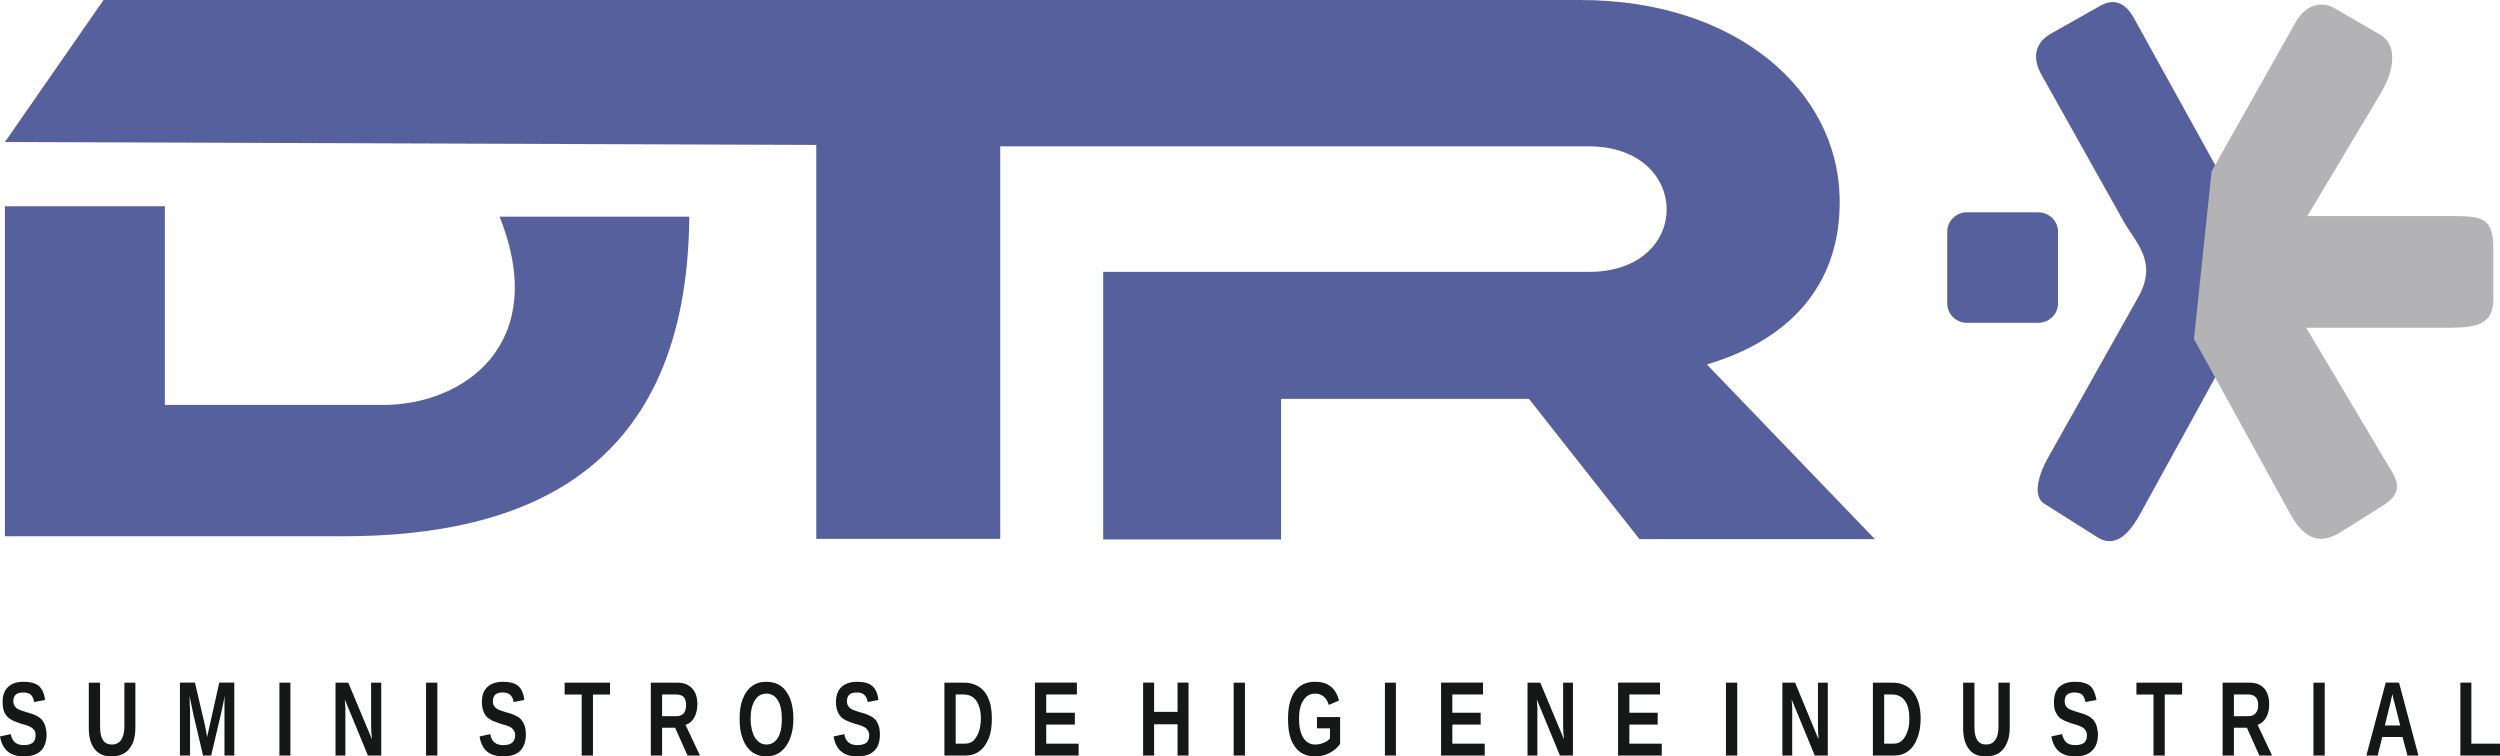 <?xml version="1.0" encoding="utf-8"?>
<!-- Generator: Adobe Illustrator 15.0.0, SVG Export Plug-In . SVG Version: 6.00 Build 0)  -->
<!DOCTYPE svg PUBLIC "-//W3C//DTD SVG 1.1//EN" "http://www.w3.org/Graphics/SVG/1.1/DTD/svg11.dtd">
<svg version="1.1" id="Layer_1" xmlns="http://www.w3.org/2000/svg" xmlns:xlink="http://www.w3.org/1999/xlink" x="0px" y="0px"
	 width="297.855px" height="90.119px" viewBox="0 0 297.855 90.119" enable-background="new 0 0 297.855 90.119"
	 xml:space="preserve">
<g>
	<path fill-rule="evenodd" clip-rule="evenodd" fill="#56609C" d="M0.586,16.92L12.337,0h175.894
		c18.852,0,30.672,10.924,30.947,23.503c0.241,10.683-6.272,17.093-15.817,19.918l20.021,20.815h-28.052l-13.165-16.714h-29.534
		v16.748h-21.193V32.394H189.3c12.441,0,12.269-14.957,0-14.957h-70.13v46.765H97.252V17.266L0.586,16.92z"/>
	<path fill-rule="evenodd" clip-rule="evenodd" fill="#56609C" d="M19.643,24.571H0.586v39.321h40.251
		c21.574,0,41.044-7.581,41.286-38.08H59.516c6.066,15.129-4.204,22.435-13.888,22.435H19.643V24.571z"/>
	<path fill-rule="evenodd" clip-rule="evenodd" fill="#56609C" d="M234.308,25.295h8.546c1.275,0,2.344,1.034,2.344,2.309v8.546
		c0,1.275-1.068,2.309-2.344,2.309h-8.546c-1.24,0-2.309-1.034-2.309-2.309v-8.546C231.999,26.329,233.067,25.295,234.308,25.295
		L234.308,25.295z"/>
	<path fill-rule="evenodd" clip-rule="evenodd" fill="#56609C" d="M269.114,29.051L254.191,2.067
		c-1.206-2.136-2.722-2.067-3.894-1.413l-5.927,3.343c-2.275,1.275-2.034,3.342-1.172,4.859l9.786,17.472
		c1.518,2.688,4.137,4.859,1.759,9.098l-10.787,19.196c-0.896,1.585-1.93,4.41-0.414,5.376l6.376,4.031
		c2.447,1.517,4.17-1.172,5.101-2.859l12.992-23.642C269.942,34.014,270.527,31.533,269.114,29.051L269.114,29.051z"/>
	<path fill-rule="evenodd" clip-rule="evenodd" fill="#B3B3B5" d="M263.498,20.401l10.027-17.782c0.793-1.447,2.55-2.826,4.652-1.62
		l5.41,3.136c2.034,1.171,1.758,4.17,0.069,6.961l-8.754,14.646h17.61c3.447,0,4.55,0.414,4.55,3.998v5.824
		c0,2.723-1.38,3.481-5.065,3.481h-17.232l9.822,16.508c0.793,1.344,2.103,2.963-0.725,4.721l-4.582,2.861
		c-2.551,1.791-4.584,1.412-6.41-1.896L261.395,40.39L263.498,20.401z"/>
	<path fill="#161717" d="M5.548,87.499c0,0.862-0.241,1.518-0.689,1.965c-0.483,0.447-1.137,0.655-2.033,0.655
		c-1.62,0-2.55-0.793-2.826-2.378l1.275-0.276c0.104,0.448,0.276,0.793,0.517,0.999c0.276,0.207,0.621,0.311,1.068,0.311
		c0.448,0,0.792-0.104,1.034-0.275c0.241-0.207,0.344-0.482,0.344-0.896c0-0.242-0.034-0.449-0.138-0.587
		c-0.138-0.172-0.275-0.31-0.482-0.413c-0.069-0.034-0.207-0.103-0.413-0.172c-0.173-0.068-0.414-0.138-0.689-0.208
		c-0.31-0.103-0.551-0.206-0.758-0.275c-0.172-0.068-0.31-0.138-0.414-0.206c-0.103-0.069-0.241-0.138-0.31-0.207
		c-0.241-0.206-0.414-0.447-0.552-0.759c-0.103-0.31-0.172-0.688-0.172-1.137c0-0.792,0.207-1.379,0.655-1.792
		c0.414-0.413,1.034-0.62,1.861-0.62c0.792,0,1.378,0.173,1.792,0.482c0.379,0.345,0.655,0.896,0.758,1.688l-1.31,0.241
		c-0.069-0.379-0.172-0.654-0.379-0.861c-0.207-0.172-0.517-0.275-0.896-0.275c-0.379,0-0.689,0.069-0.896,0.241
		c-0.207,0.172-0.311,0.447-0.311,0.792c0,0.208,0.069,0.414,0.138,0.552c0.104,0.138,0.207,0.275,0.379,0.379
		s0.517,0.207,1.034,0.379c0.31,0.068,0.551,0.173,0.793,0.242c0.207,0.068,0.378,0.172,0.517,0.241
		c0.138,0.068,0.241,0.138,0.344,0.24c0.103,0.069,0.207,0.173,0.275,0.275c0.138,0.207,0.276,0.449,0.345,0.725
		S5.548,87.154,5.548,87.499L5.548,87.499z M13.302,90.119c-0.585,0-1.102-0.104-1.481-0.38c-0.414-0.241-0.724-0.654-0.93-1.138
		c-0.207-0.516-0.311-1.103-0.311-1.825v-5.445h1.344v5.308c0,0.653,0.104,1.172,0.345,1.55c0.241,0.345,0.586,0.517,1.068,0.517
		c0.448,0,0.828-0.172,1.103-0.551c0.241-0.379,0.379-0.896,0.379-1.585v-5.238h1.31v5.342c0,0.723-0.104,1.344-0.311,1.86
		c-0.241,0.518-0.552,0.931-0.999,1.206C14.405,89.98,13.888,90.119,13.302,90.119L13.302,90.119z M22.642,84.742v5.272h-1.207
		v-8.684h1.792l1.137,4.858c0.069,0.276,0.104,0.552,0.173,0.827c0.034,0.275,0.103,0.518,0.138,0.794
		c0.034-0.138,0.069-0.312,0.103-0.449c0.035-0.172,0.069-0.31,0.104-0.482c0.034-0.138,0.069-0.31,0.103-0.447l1.138-5.101h1.792
		v8.684h-1.172v-5.272c0-0.104,0-0.345,0-0.688c0-0.38,0-0.759,0.035-1.172c-0.104,0.551-0.207,1-0.275,1.378
		c-0.104,0.414-0.138,0.689-0.208,0.932l-1.137,4.823h-0.965l-1.137-4.823l-0.482-2.31c0.034,0.447,0.034,0.862,0.034,1.172
		C22.642,84.363,22.642,84.604,22.642,84.742L22.642,84.742z M34.6,81.331v8.684h-1.31v-8.684H34.6z M41.148,84.914v5.101h-1.172
		v-8.684h1.516l2.826,6.755c-0.069-0.621-0.104-1.207-0.104-1.688v-5.066h1.207v8.684h-1.585l-2.758-6.686
		c0.035,0.345,0.035,0.621,0.07,0.896C41.148,84.466,41.148,84.708,41.148,84.914L41.148,84.914z M52.107,81.331v8.684h-1.345
		v-8.684H52.107z M62.652,87.499c0,0.862-0.241,1.518-0.689,1.965s-1.138,0.655-2.033,0.655c-1.62,0-2.55-0.793-2.792-2.378
		l1.275-0.276c0.069,0.448,0.242,0.793,0.517,0.999c0.242,0.207,0.586,0.311,1.034,0.311c0.483,0,0.827-0.104,1.034-0.275
		c0.242-0.207,0.379-0.482,0.379-0.896c0-0.242-0.069-0.449-0.172-0.587c-0.103-0.172-0.242-0.31-0.448-0.413
		c-0.103-0.034-0.241-0.103-0.414-0.172c-0.207-0.068-0.448-0.138-0.724-0.208c-0.31-0.103-0.552-0.206-0.724-0.275
		c-0.207-0.068-0.344-0.138-0.448-0.206c-0.104-0.069-0.207-0.138-0.31-0.207c-0.241-0.206-0.414-0.447-0.517-0.759
		c-0.138-0.31-0.207-0.688-0.207-1.137c0-0.792,0.207-1.379,0.655-1.792s1.069-0.62,1.896-0.62c0.792,0,1.378,0.173,1.758,0.482
		c0.413,0.345,0.655,0.896,0.758,1.688l-1.275,0.241c-0.069-0.379-0.207-0.654-0.414-0.861c-0.207-0.172-0.483-0.275-0.861-0.275
		c-0.414,0-0.724,0.069-0.896,0.241c-0.207,0.172-0.31,0.447-0.31,0.792c0,0.208,0.035,0.414,0.138,0.552
		c0.069,0.138,0.207,0.275,0.379,0.379c0.138,0.104,0.482,0.207,0.999,0.379c0.311,0.068,0.586,0.173,0.792,0.242
		c0.208,0.068,0.414,0.172,0.517,0.241c0.138,0.068,0.276,0.138,0.379,0.24c0.104,0.069,0.172,0.173,0.241,0.275
		c0.172,0.207,0.276,0.449,0.379,0.725C62.618,86.844,62.652,87.154,62.652,87.499L62.652,87.499z M70.647,82.744v7.271h-1.344
		v-7.271H67.27v-1.413h5.411v1.413H70.647z M78.883,86.707v3.308H77.54v-8.684h3.17c0.758,0,1.344,0.241,1.758,0.688
		c0.413,0.449,0.62,1.069,0.62,1.896c0,0.62-0.138,1.138-0.379,1.585c-0.241,0.447-0.586,0.723-1.034,0.862l1.723,3.651h-1.482
		l-1.481-3.308H78.883z M81.744,84.019c0-0.449-0.104-0.759-0.276-0.966c-0.207-0.206-0.517-0.31-0.896-0.31h-1.689v2.585h1.724
		c0.378,0,0.655-0.138,0.861-0.345C81.64,84.742,81.744,84.432,81.744,84.019L81.744,84.019z M94.529,85.638
		c0,0.896-0.138,1.688-0.413,2.378c-0.242,0.654-0.62,1.172-1.103,1.551c-0.482,0.379-1.068,0.552-1.723,0.552
		s-1.206-0.173-1.688-0.518c-0.483-0.379-0.862-0.896-1.103-1.551c-0.275-0.689-0.379-1.481-0.379-2.412s0.104-1.723,0.379-2.378
		c0.241-0.654,0.62-1.172,1.103-1.517c0.448-0.344,1.033-0.517,1.723-0.517c0.655,0,1.24,0.173,1.723,0.517
		c0.482,0.345,0.827,0.862,1.103,1.517C94.391,83.916,94.529,84.708,94.529,85.638L94.529,85.638z M93.15,85.638
		c0-0.931-0.138-1.654-0.482-2.206c-0.311-0.517-0.758-0.792-1.344-0.792c-0.621,0-1.068,0.275-1.379,0.792
		c-0.344,0.518-0.517,1.275-0.517,2.206c0,0.621,0.104,1.172,0.241,1.619c0.138,0.483,0.379,0.828,0.655,1.068
		c0.275,0.241,0.585,0.379,0.964,0.379c0.621,0,1.068-0.275,1.379-0.792C93.013,87.361,93.15,86.603,93.15,85.638L93.15,85.638z
		 M104.833,87.499c0,0.862-0.207,1.518-0.689,1.965c-0.448,0.447-1.137,0.655-2.033,0.655c-1.585,0-2.55-0.793-2.791-2.378
		l1.275-0.276c0.069,0.448,0.241,0.793,0.517,0.999c0.241,0.207,0.586,0.311,1.033,0.311c0.483,0,0.828-0.104,1.069-0.275
		c0.207-0.207,0.345-0.482,0.345-0.896c0-0.242-0.069-0.449-0.173-0.587c-0.103-0.172-0.241-0.31-0.447-0.413
		c-0.104-0.034-0.242-0.103-0.414-0.172c-0.207-0.068-0.414-0.138-0.689-0.208c-0.345-0.103-0.586-0.206-0.758-0.275
		c-0.172-0.068-0.345-0.138-0.448-0.206c-0.103-0.069-0.207-0.138-0.31-0.207c-0.207-0.206-0.414-0.447-0.517-0.759
		c-0.138-0.31-0.207-0.688-0.207-1.137c0-0.792,0.241-1.379,0.655-1.792c0.448-0.413,1.068-0.62,1.895-0.62
		c0.793,0,1.378,0.173,1.758,0.482c0.414,0.345,0.655,0.896,0.758,1.688l-1.275,0.241c-0.069-0.379-0.207-0.654-0.413-0.861
		c-0.207-0.172-0.482-0.275-0.862-0.275c-0.413,0-0.724,0.069-0.896,0.241c-0.207,0.172-0.31,0.447-0.31,0.792
		c0,0.208,0.034,0.414,0.138,0.552c0.069,0.138,0.207,0.275,0.378,0.379c0.138,0.104,0.483,0.207,1,0.379
		c0.31,0.068,0.586,0.173,0.792,0.242c0.207,0.068,0.414,0.172,0.517,0.241c0.138,0.068,0.275,0.138,0.378,0.24
		c0.104,0.069,0.173,0.173,0.276,0.275c0.138,0.207,0.241,0.449,0.344,0.725C104.799,86.844,104.833,87.154,104.833,87.499
		L104.833,87.499z M118.17,85.604c0,0.931-0.104,1.723-0.379,2.378c-0.276,0.654-0.621,1.172-1.103,1.516
		c-0.448,0.345-1,0.517-1.585,0.517h-2.585v-8.684h2.31c1.068,0,1.896,0.379,2.481,1.104
		C117.895,83.191,118.17,84.225,118.17,85.604L118.17,85.604z M116.861,85.604c0-0.931-0.207-1.62-0.552-2.138
		c-0.344-0.481-0.861-0.723-1.516-0.723h-0.93v5.857h1.103c0.379,0,0.724-0.103,1-0.344c0.275-0.275,0.482-0.62,0.655-1.068
		C116.757,86.776,116.861,86.223,116.861,85.604L116.861,85.604z M128.509,88.601v1.413h-5.204v-8.684h4.997v1.413h-3.653v2.17
		h3.412v1.414h-3.412v2.273H128.509z M137.503,86.293v3.721h-1.31v-8.684h1.31v3.48h2.792v-3.48h1.31v8.684h-1.31v-3.721H137.503z
		 M148.325,81.331v8.684h-1.344v-8.684H148.325z M156.699,88.705c0.345,0,0.688-0.068,0.999-0.206
		c0.345-0.138,0.586-0.311,0.759-0.517v-1.206h-1.551v-1.345h2.757v3.205c-0.311,0.448-0.759,0.827-1.31,1.103
		c-0.518,0.275-1.104,0.38-1.688,0.38c-0.689,0-1.275-0.173-1.759-0.518c-0.481-0.344-0.826-0.862-1.103-1.516
		c-0.241-0.69-0.345-1.482-0.345-2.447c0-1.413,0.276-2.516,0.828-3.274c0.551-0.758,1.344-1.137,2.412-1.137
		c0.758,0,1.344,0.173,1.826,0.552c0.482,0.378,0.827,0.931,1,1.688l-1.206,0.518c-0.138-0.448-0.345-0.793-0.621-0.999
		c-0.275-0.241-0.62-0.345-0.999-0.345c-0.621,0-1.103,0.275-1.414,0.792c-0.344,0.518-0.517,1.241-0.517,2.206
		s0.173,1.723,0.517,2.274C155.631,88.429,156.078,88.705,156.699,88.705L156.699,88.705z M166.313,81.331v8.684h-1.31v-8.684
		H166.313z M176.894,88.601v1.413h-5.204v-8.684h4.997v1.413h-3.652v2.17h3.377v1.414h-3.377v2.273H176.894z M183.166,84.914v5.101
		h-1.172v-8.684h1.516l2.827,6.755c-0.07-0.621-0.104-1.207-0.104-1.688v-5.066h1.172v8.684h-1.551l-2.757-6.686
		c0.034,0.345,0.034,0.621,0.069,0.896C183.166,84.466,183.166,84.708,183.166,84.914L183.166,84.914z M197.985,88.601v1.413h-5.204
		v-8.684h4.996v1.413h-3.652v2.17h3.377v1.414h-3.377v2.273H197.985z M206.979,81.331v8.684h-1.344v-8.684H206.979z M213.527,84.914
		v5.101h-1.172v-8.684h1.517l2.791,6.755c-0.034-0.621-0.069-1.207-0.069-1.688v-5.066h1.172v8.684h-1.551l-2.757-6.686
		c0.035,0.345,0.035,0.621,0.069,0.896C213.527,84.466,213.527,84.708,213.527,84.914L213.527,84.914z M228.829,85.604
		c0,0.931-0.14,1.723-0.415,2.378c-0.241,0.654-0.619,1.172-1.068,1.516c-0.482,0.345-0.998,0.517-1.619,0.517h-2.585v-8.684h2.31
		c1.068,0,1.895,0.379,2.481,1.104C228.518,83.191,228.829,84.225,228.829,85.604L228.829,85.604z M227.484,85.604
		c0-0.931-0.173-1.62-0.552-2.138c-0.345-0.481-0.862-0.723-1.517-0.723h-0.931v5.857h1.138c0.379,0,0.689-0.103,0.965-0.344
		c0.275-0.275,0.517-0.62,0.654-1.068C227.415,86.776,227.484,86.223,227.484,85.604L227.484,85.604z M236.583,90.119
		c-0.587,0-1.069-0.104-1.483-0.38c-0.379-0.241-0.688-0.654-0.896-1.138c-0.206-0.516-0.31-1.103-0.31-1.825v-5.445h1.344v5.308
		c0,0.653,0.104,1.172,0.345,1.55c0.241,0.345,0.585,0.517,1.034,0.517c0.481,0,0.86-0.172,1.102-0.551
		c0.276-0.379,0.38-0.896,0.38-1.585v-5.238h1.344v5.342c0,0.723-0.103,1.344-0.344,1.86c-0.208,0.518-0.553,0.931-0.966,1.206
		C237.719,89.98,237.202,90.119,236.583,90.119L236.583,90.119z M249.953,87.499c0,0.862-0.241,1.518-0.724,1.965
		c-0.448,0.447-1.137,0.655-1.998,0.655c-1.62,0-2.551-0.793-2.826-2.378l1.275-0.276c0.104,0.448,0.275,0.793,0.517,0.999
		c0.24,0.207,0.621,0.311,1.068,0.311s0.793-0.104,1.034-0.275c0.241-0.207,0.344-0.482,0.344-0.896
		c0-0.242-0.068-0.449-0.172-0.587c-0.104-0.172-0.241-0.31-0.449-0.413c-0.068-0.034-0.24-0.103-0.413-0.172
		c-0.172-0.068-0.413-0.138-0.688-0.208c-0.311-0.103-0.586-0.206-0.759-0.275c-0.172-0.068-0.31-0.138-0.413-0.206
		c-0.138-0.069-0.24-0.138-0.345-0.207c-0.207-0.206-0.379-0.447-0.517-0.759c-0.138-0.31-0.173-0.688-0.173-1.137
		c0-0.792,0.207-1.379,0.62-1.792c0.449-0.413,1.068-0.62,1.896-0.62c0.791,0,1.378,0.173,1.791,0.482
		c0.38,0.345,0.621,0.896,0.759,1.688l-1.31,0.241c-0.068-0.379-0.206-0.654-0.379-0.861c-0.208-0.172-0.518-0.275-0.896-0.275
		c-0.378,0-0.689,0.069-0.896,0.241c-0.206,0.172-0.31,0.447-0.31,0.792c0,0.208,0.034,0.414,0.138,0.552
		c0.069,0.138,0.207,0.275,0.379,0.379s0.483,0.207,1.034,0.379c0.275,0.068,0.552,0.173,0.759,0.242
		c0.241,0.068,0.413,0.172,0.551,0.241c0.138,0.068,0.241,0.138,0.344,0.24c0.104,0.069,0.208,0.173,0.277,0.275
		c0.138,0.207,0.275,0.449,0.344,0.725C249.885,86.844,249.953,87.154,249.953,87.499L249.953,87.499z M257.914,82.744v7.271h-1.344
		v-7.271h-2.033v-1.413h5.445v1.413H257.914z M266.151,86.707v3.308h-1.345v-8.684h3.205c0.759,0,1.344,0.241,1.757,0.688
		c0.38,0.449,0.587,1.069,0.587,1.896c0,0.62-0.104,1.138-0.379,1.585c-0.242,0.447-0.587,0.723-1,0.862l1.723,3.651h-1.516
		l-1.482-3.308H266.151z M269.046,84.019c0-0.449-0.104-0.759-0.311-0.966c-0.207-0.206-0.482-0.31-0.861-0.31h-1.723v2.585h1.757
		c0.345,0,0.654-0.138,0.827-0.345C268.942,84.742,269.046,84.432,269.046,84.019L269.046,84.019z M276.972,81.331v8.684h-1.344
		v-8.684H276.972z M283.829,87.81l-0.551,2.204h-1.344l2.309-8.684h1.585l2.31,8.684h-1.31l-0.586-2.204H283.829z M285.035,82.674
		c-0.034,0.173-0.068,0.379-0.138,0.586c-0.034,0.241-0.068,0.413-0.103,0.483l-0.654,2.688h1.826l-0.69-2.723
		c-0.034-0.173-0.104-0.345-0.138-0.518C285.104,83.019,285.07,82.847,285.035,82.674L285.035,82.674z M297.855,88.601v1.413h-4.721
		v-8.684h1.31v7.271H297.855z"/>
</g>
</svg>
